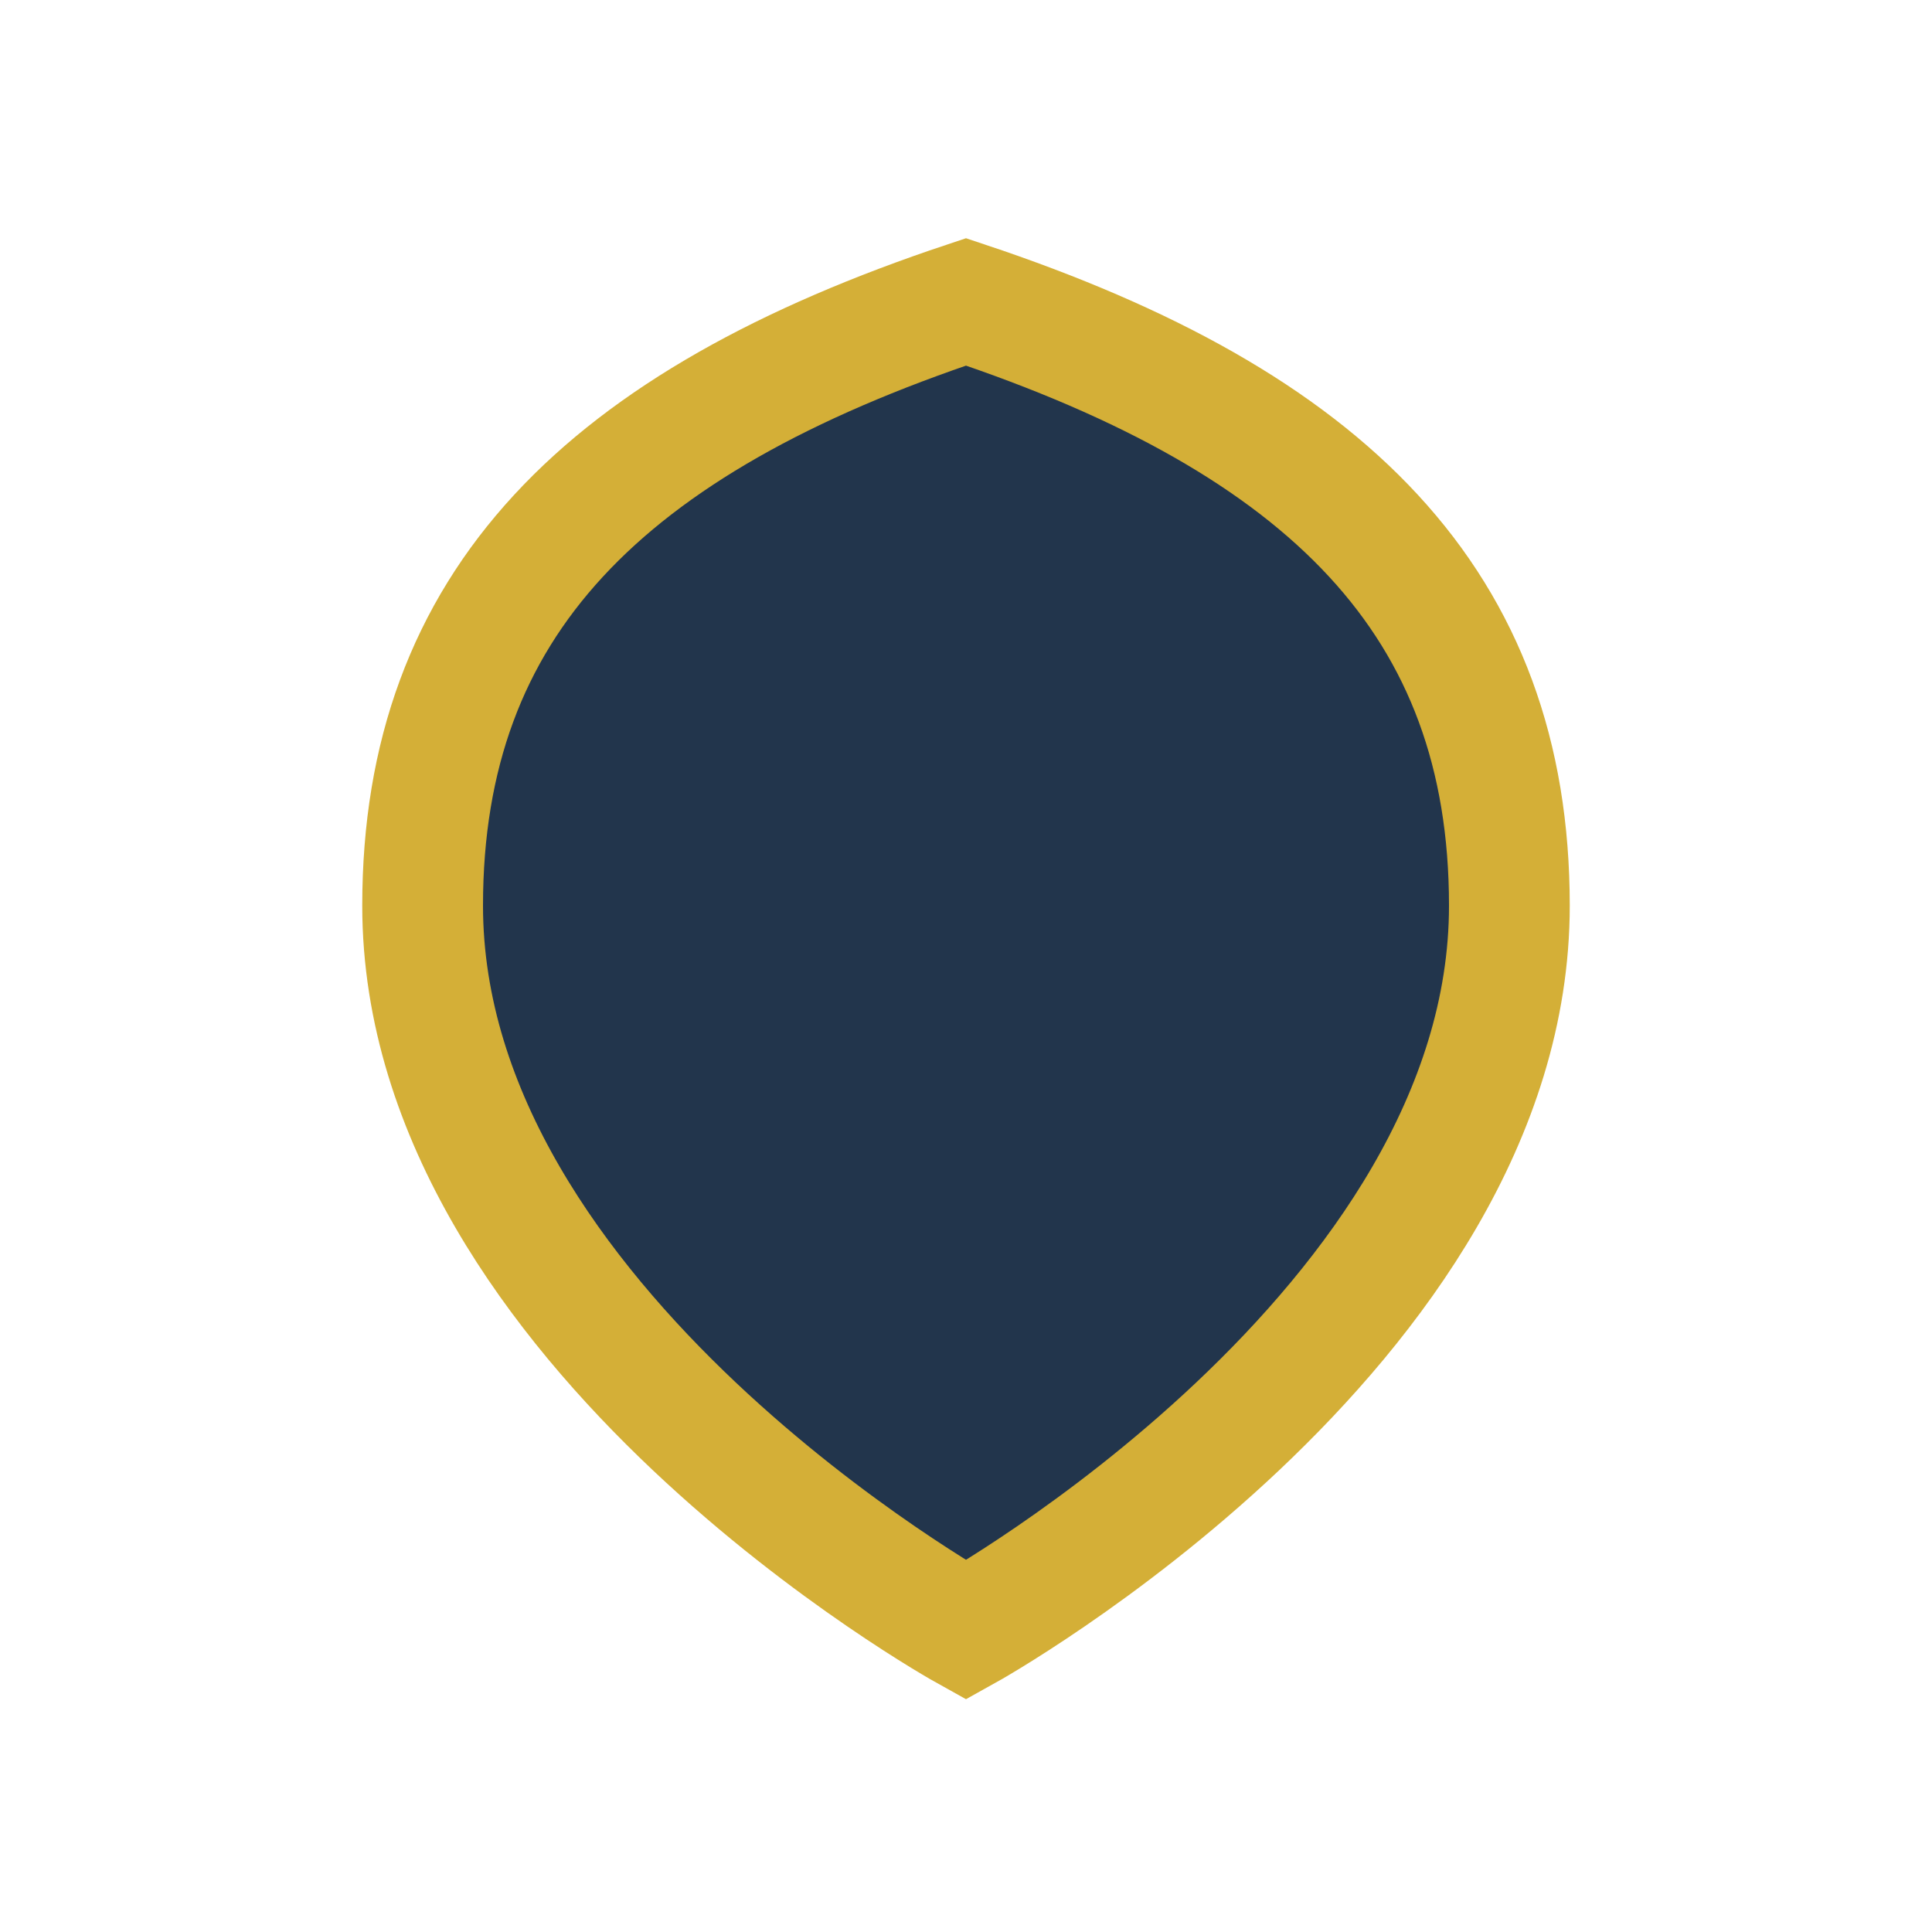 <?xml version="1.0" encoding="UTF-8"?>
<svg xmlns="http://www.w3.org/2000/svg" width="32" height="32" viewBox="0 0 32 32"><path d="M16 5C10 7 7 10 7 15c0 7 9 12 9 12s9-5 9-12c0-5-3-8-9-10z" fill="#22354C" stroke="#D4AF37" stroke-width="2"/></svg>